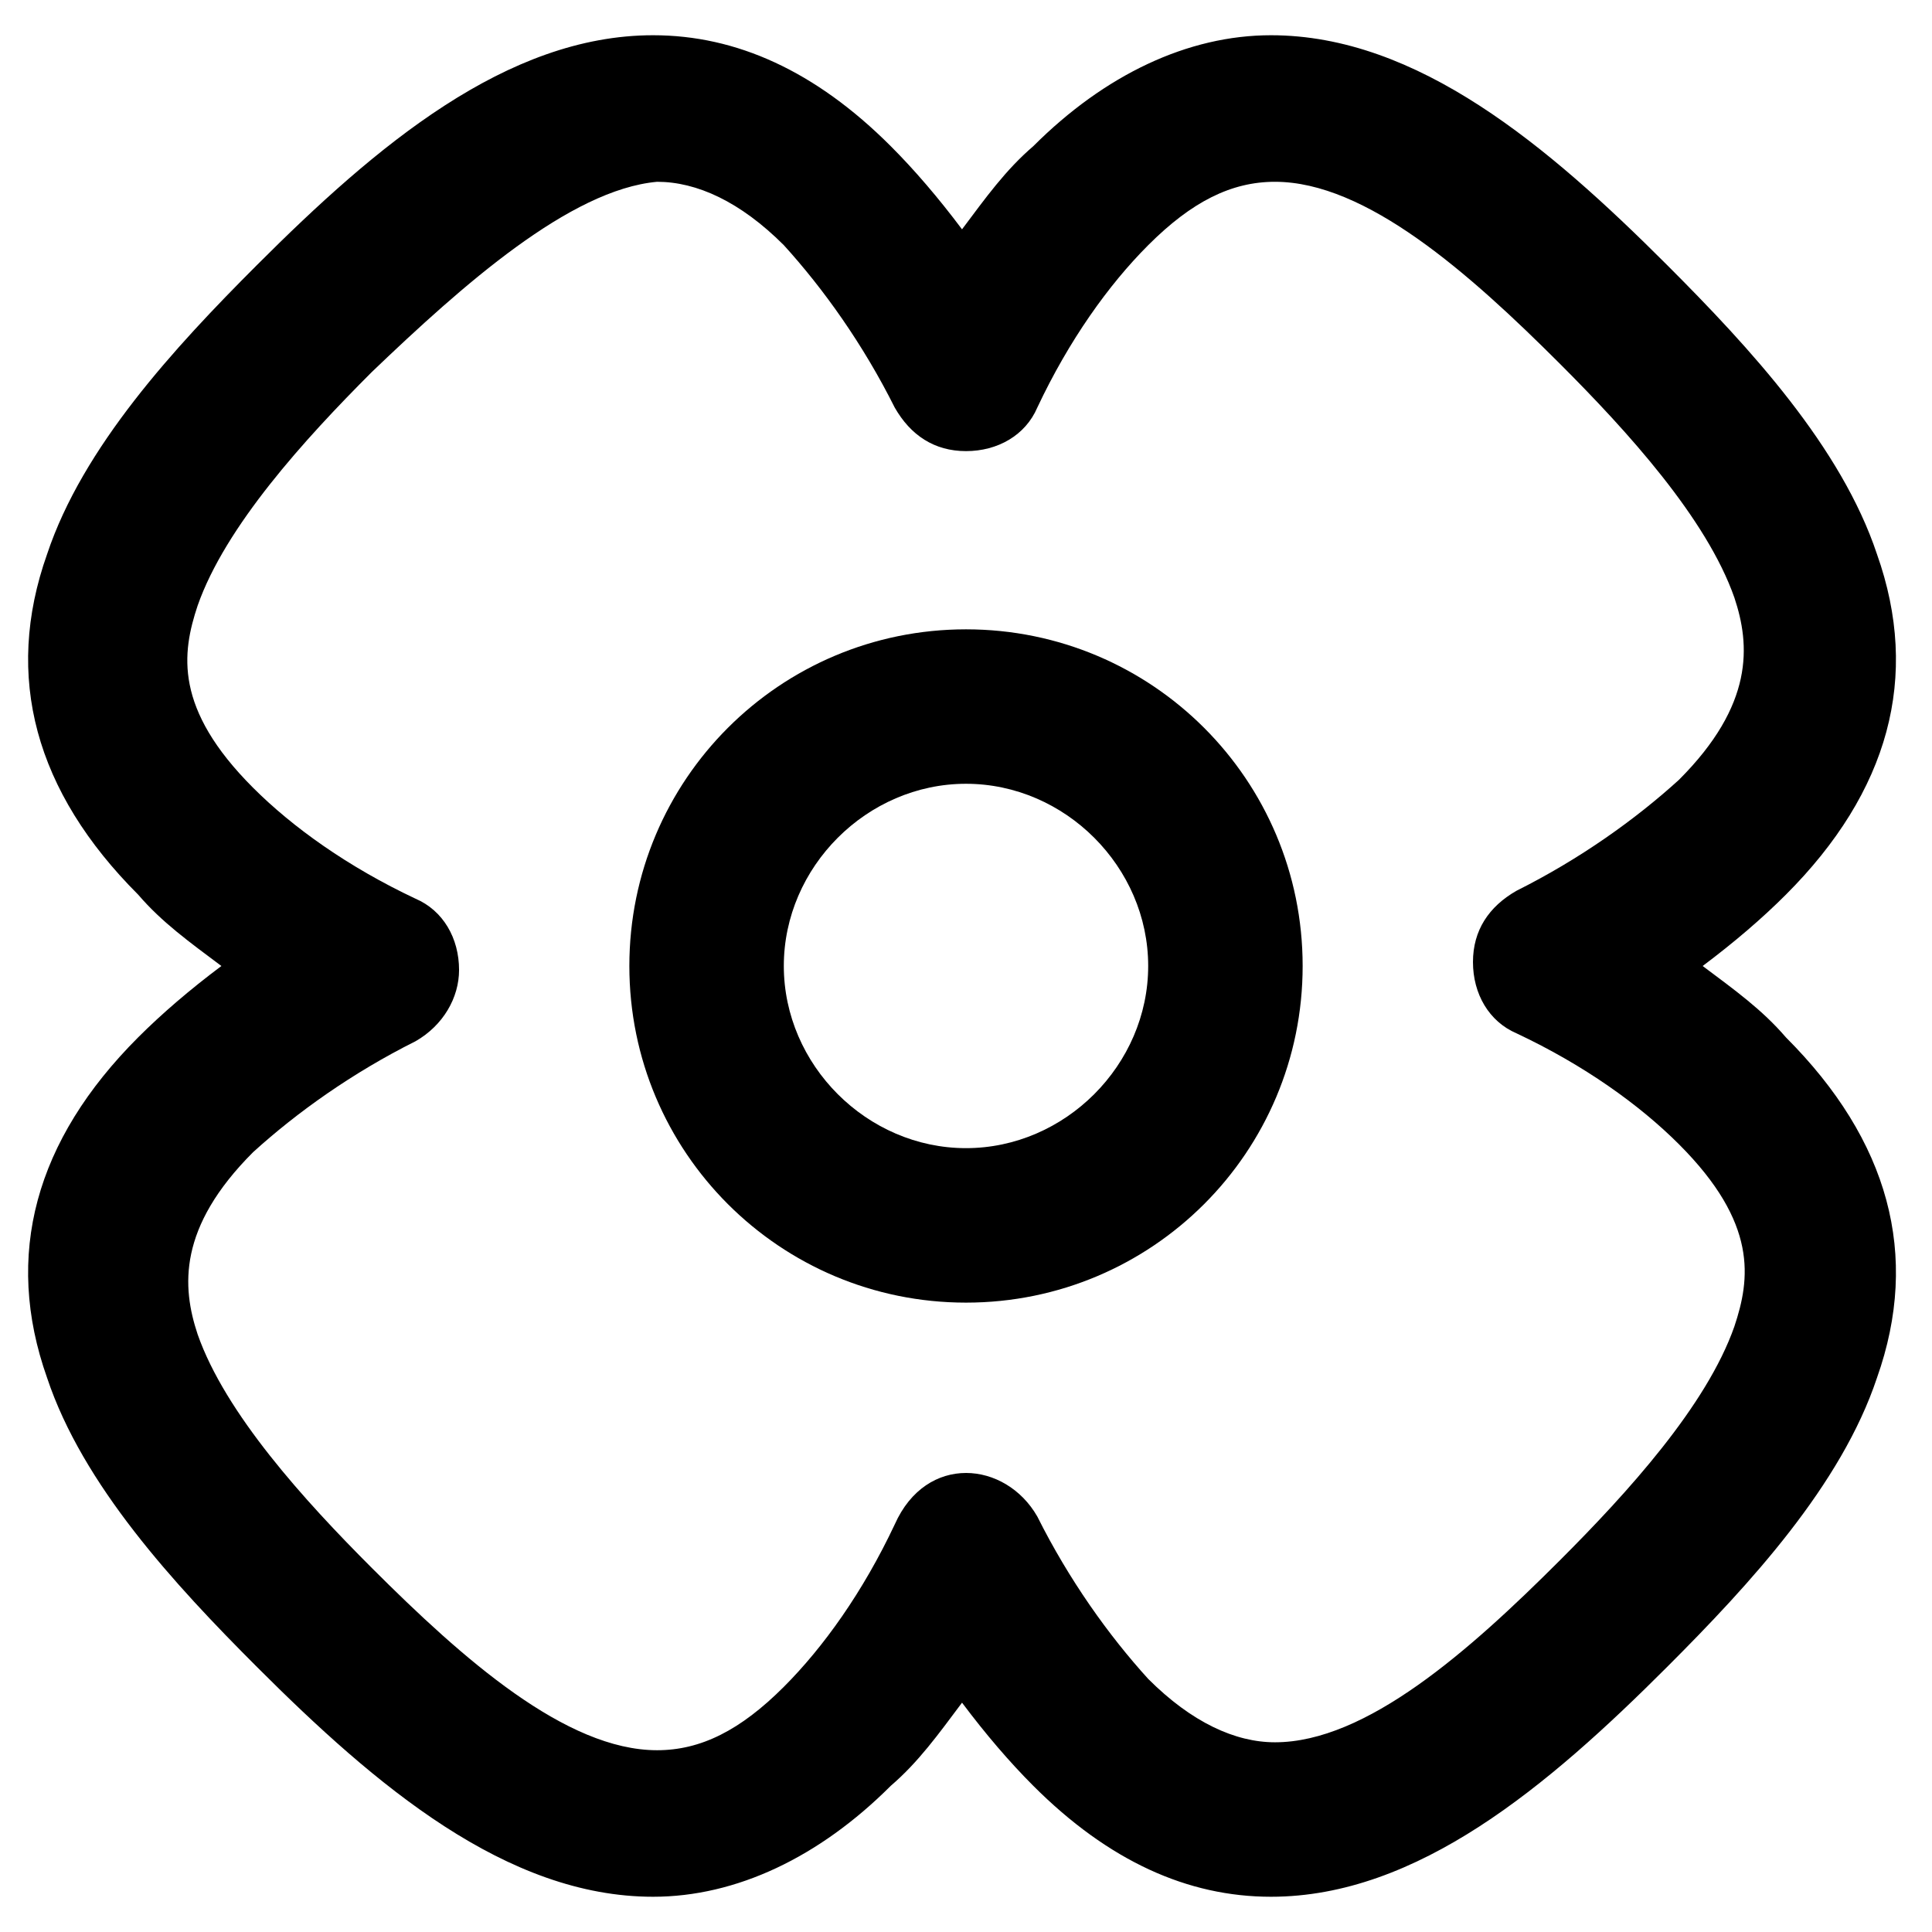 <?xml version="1.0" encoding="UTF-8"?>
<!-- Uploaded to: SVG Repo, www.svgrepo.com, Generator: SVG Repo Mixer Tools -->
<svg fill="#000000" width="800px" height="800px" version="1.1" viewBox="144 144 512 512" xmlns="http://www.w3.org/2000/svg">
 <g>
  <path d="m480.82 646.66c-22.043 0-43.035-9.445-62.977-29.391-6.297-6.297-12.594-13.645-18.895-22.043-6.297 8.398-11.547 15.742-18.895 22.043-18.895 18.895-40.934 29.391-62.977 29.391-38.836 0-73.473-29.391-104.96-60.879-22.043-22.043-46.184-48.281-55.629-76.621-11.547-32.539-3.148-62.977 24.141-90.266 6.297-6.297 13.645-12.594 22.043-18.895-8.398-6.297-15.742-11.547-22.043-18.895-27.289-27.289-35.688-57.727-24.141-90.266 9.445-28.34 33.586-54.578 55.629-76.621 31.488-31.488 66.125-60.879 104.96-60.879 22.043 0 43.035 9.445 62.977 29.391 6.297 6.297 12.594 13.645 18.895 22.043 6.297-8.398 11.547-15.742 18.895-22.043 18.895-18.895 40.934-29.391 62.977-29.391 38.836 0 73.473 29.391 104.96 60.879 22.043 22.043 46.184 48.281 55.629 76.621 11.547 32.539 3.148 62.977-24.141 90.266-6.297 6.297-13.645 12.594-22.043 18.895 8.398 6.297 15.742 11.547 22.043 18.895 27.289 27.289 35.688 57.727 24.141 90.266-9.445 28.34-33.586 54.578-55.629 76.621-31.488 31.488-66.125 60.879-104.96 60.879zm-80.816-112.31c7.348 0 14.695 4.199 18.895 11.547 8.398 16.793 18.895 31.488 29.391 43.035 11.547 11.547 23.09 16.793 33.586 16.793 24.141 0 51.43-24.141 75.57-48.281 17.844-17.844 38.836-40.934 46.184-61.926 4.199-12.594 6.297-27.289-14.695-48.281-10.496-10.496-25.191-20.992-43.035-29.391-7.348-3.148-11.547-10.496-11.547-18.895 0-8.398 4.199-14.695 11.547-18.895 16.793-8.398 31.488-18.895 43.035-29.391 19.941-19.941 18.895-35.688 14.695-48.281-7.348-20.992-28.34-44.082-46.184-61.926-24.141-24.141-51.43-48.281-75.57-48.281-11.547 0-22.043 5.246-33.586 16.793-10.496 10.496-20.992 25.191-29.391 43.035-3.148 7.348-10.496 11.547-18.895 11.547s-14.695-4.199-18.895-11.547c-8.398-16.793-18.895-31.488-29.391-43.035-11.547-11.547-23.09-16.793-33.586-16.793-23.09 2.102-51.43 27.289-75.57 50.383-17.844 17.844-38.836 40.934-46.184 61.926-4.199 12.594-6.297 27.289 14.695 48.281 10.496 10.496 25.191 20.992 43.035 29.391 7.348 3.148 11.547 10.496 11.547 18.895 0 7.348-4.199 14.695-11.547 18.895-16.793 8.398-31.488 18.895-43.035 29.391-19.941 19.941-18.895 35.688-14.695 48.281 7.348 20.992 28.34 44.082 46.184 61.926 24.141 24.141 51.43 48.281 75.57 48.281 11.547 0 22.043-5.246 33.586-16.793 10.496-10.496 20.992-25.191 29.391-43.035 4.199-9.449 11.547-13.648 18.895-13.648z"/>
  <path d="m400 489.21c-49.332 0-89.215-39.887-89.215-89.215 0-49.332 39.887-89.215 89.215-89.215 49.332 0 89.215 39.887 89.215 89.215s-39.887 89.215-89.215 89.215zm0-137.5c-26.238 0-48.281 22.043-48.281 48.281 0 26.238 22.043 48.281 48.281 48.281s48.281-22.043 48.281-48.281c0-26.238-22.043-48.281-48.281-48.281z"/>
 </g>
</svg>